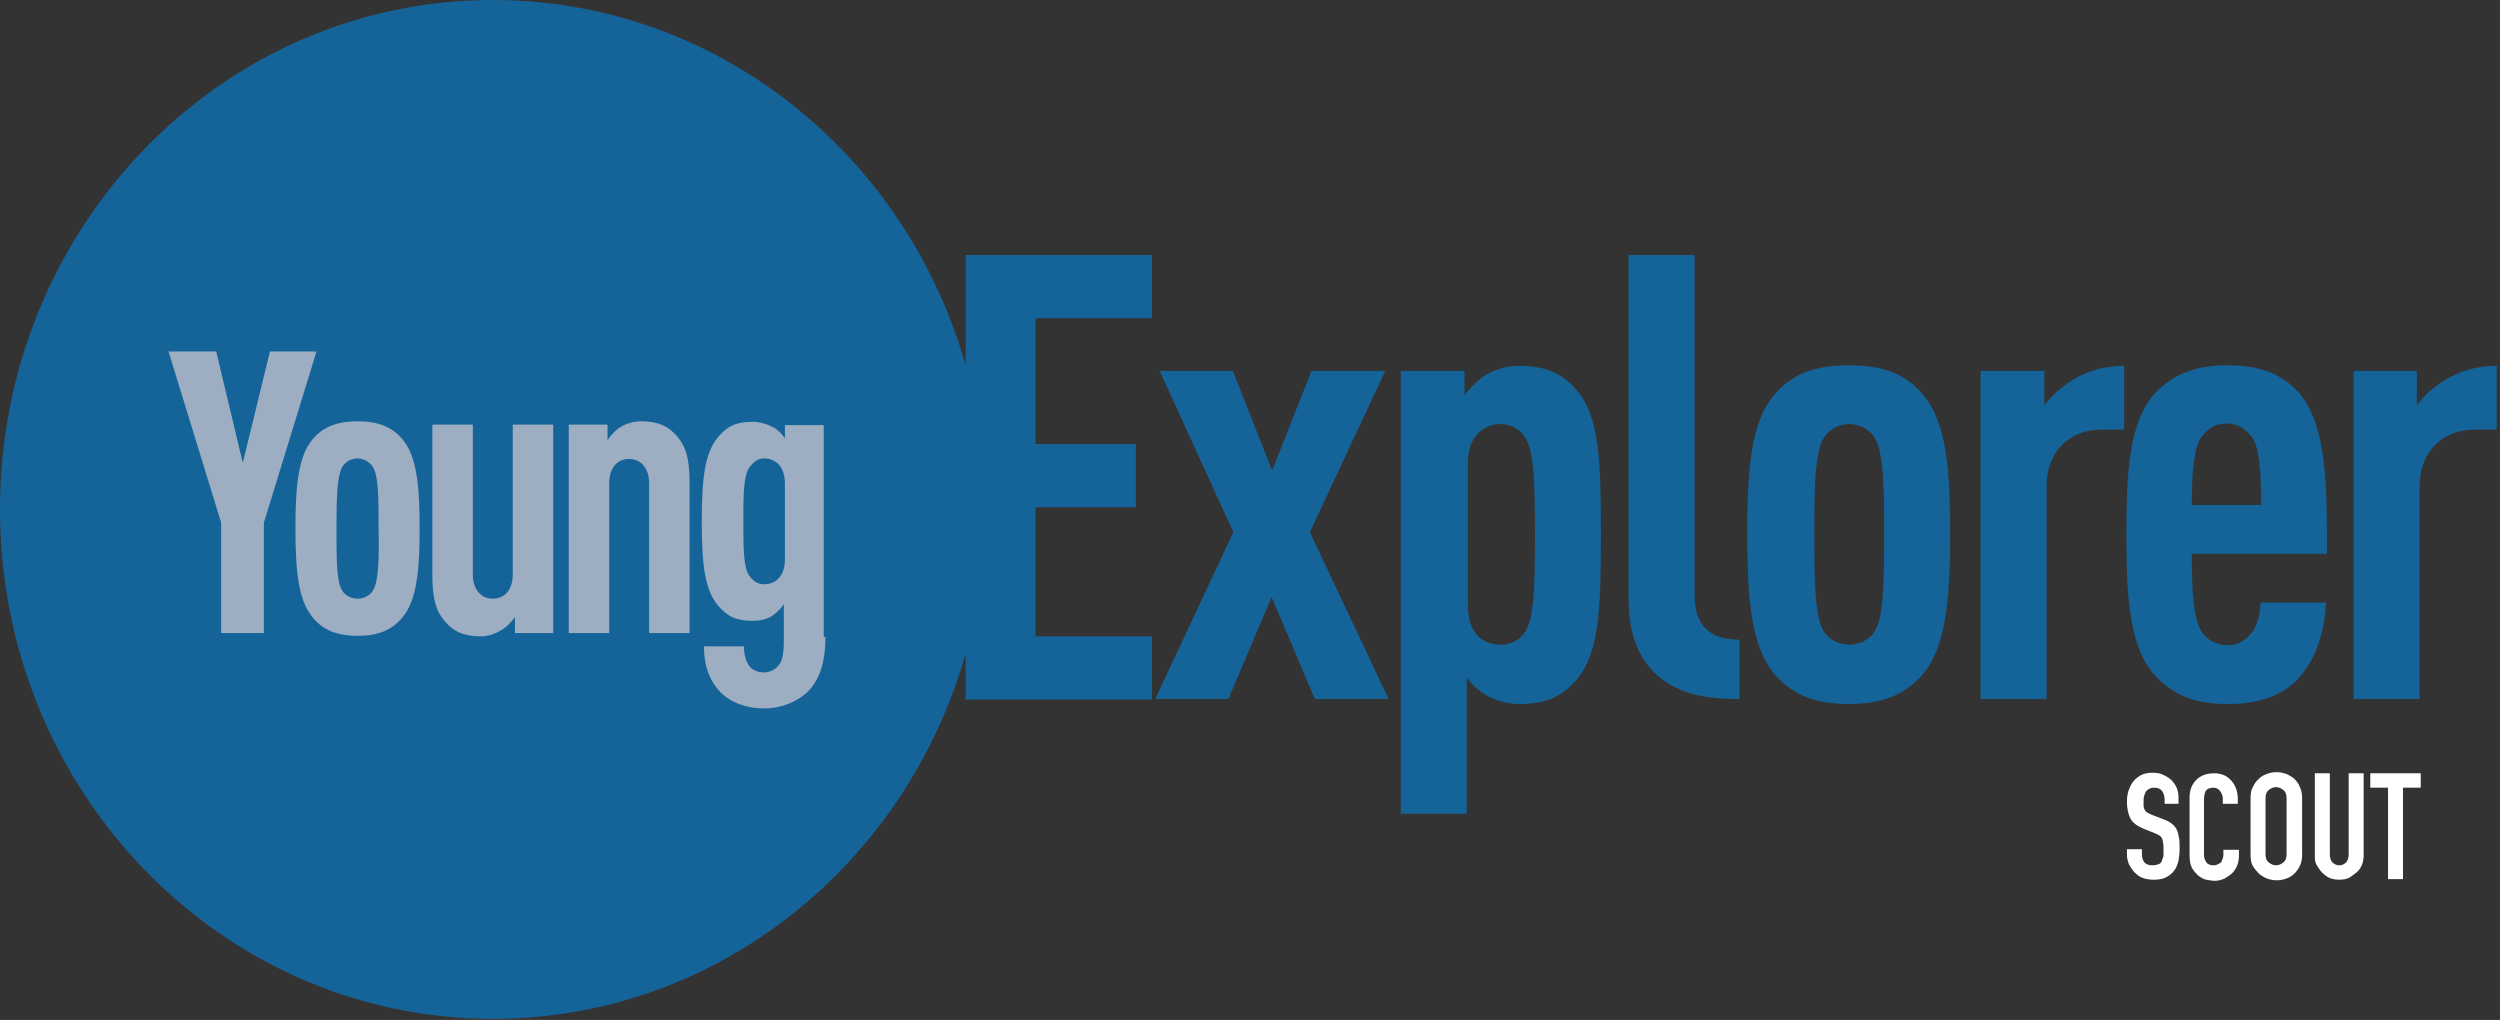 <?xml version="1.0" encoding="utf-8"?>
<!-- Generator: Adobe Illustrator 23.0.1, SVG Export Plug-In . SVG Version: 6.00 Build 0)  -->
<svg xmlns="http://www.w3.org/2000/svg" xmlns:xlink="http://www.w3.org/1999/xlink" version="1.1" x="0px" y="0px" viewBox="0 0 451 184" style="enable-background:new 0 0 451 184;" xml:space="preserve" width="451" height="184">
<rect x="0" y="0" width="451" height="184" fill="#333333" stroke="none"/>
<style type="text/css">
	.st0{display:none;fill-rule:evenodd;clip-rule:evenodd;fill:#FFFFFF;}
	.st1{fill:#9DAEC2;}
	.st2{fill-rule:evenodd;clip-rule:evenodd;fill:#156499;}
	.st3{fill:#FFFFFF;}
	.st4{display:none;fill:#DC4E28;}
</style>
<g id="Layer_1">
	<g id="March">
		<g id="Cover" transform="translate(-187, -131)">
			<g id="Group" transform="translate(165, 23)">
				<g id="Main-title" transform="translate(22, 108)">
					<path id="Voyager" class="st0" d="M385.8,142l-3.2,15.4h-1.9l-3.1-15.4h2.3l1.7,10.7h0l1.8-10.7H385.8z M387,145.6       c0-0.6,0.1-1.2,0.3-1.6s0.5-0.9,0.9-1.2c0.3-0.3,0.7-0.5,1.2-0.7c0.4-0.2,0.9-0.2,1.3-0.2s0.9,0.1,1.3,0.2       c0.4,0.2,0.8,0.4,1.2,0.7c0.3,0.3,0.6,0.7,0.8,1.2s0.3,1,0.3,1.6v8.1c0,0.6-0.1,1.2-0.3,1.7c-0.2,0.5-0.5,0.8-0.8,1.1       c-0.4,0.3-0.8,0.6-1.2,0.7c-0.4,0.2-0.9,0.2-1.3,0.2s-0.9-0.1-1.3-0.2c-0.4-0.2-0.8-0.4-1.2-0.7c-0.4-0.3-0.6-0.7-0.9-1.1       c-0.2-0.5-0.3-1-0.3-1.7V145.6z M389.2,153.8c0,0.5,0.1,0.9,0.4,1.2c0.3,0.3,0.6,0.4,1,0.4s0.8-0.1,1-0.4       c0.3-0.3,0.4-0.6,0.4-1.2v-8.1c0-0.5-0.1-0.9-0.4-1.2c-0.3-0.3-0.6-0.4-1-0.4s-0.8,0.1-1,0.4c-0.3,0.3-0.4,0.6-0.4,1.2V153.8z        M397.9,157.4v-6.5l-3-8.9h2.3l1.8,6.1h0l1.8-6.1h2.3l-3,8.9v6.5H397.9z M407.5,152l-1.1-5.6h0l-1.1,5.6H407.5z M402.1,157.4       l3.4-15.4h1.8l3.4,15.4h-2.2l-0.6-3.3h-3l-0.6,3.3H402.1z M411.7,145.6c0-0.6,0.1-1.2,0.3-1.6s0.5-0.9,0.9-1.2       c0.3-0.3,0.7-0.5,1.2-0.7c0.4-0.2,0.9-0.2,1.3-0.2c0.4,0,0.9,0.1,1.3,0.2c0.4,0.2,0.8,0.4,1.2,0.7c0.3,0.3,0.6,0.7,0.8,1.2       c0.2,0.5,0.3,1,0.3,1.6v0.8h-2.2v-0.8c0-0.5-0.1-0.9-0.4-1.2s-0.6-0.4-1-0.4c-0.4,0-0.8,0.1-1,0.4s-0.4,0.6-0.4,1.2v8.1       c0,0.5,0.1,0.9,0.4,1.2c0.3,0.3,0.6,0.4,1,0.4c0.4,0,0.8-0.1,1-0.4c0.3-0.3,0.4-0.6,0.4-1.2v-2.9h-1.7v-1.9h4v4.8       c0,0.6-0.1,1.2-0.3,1.7c-0.2,0.5-0.5,0.8-0.8,1.1c-0.4,0.3-0.8,0.6-1.2,0.7c-0.4,0.2-0.9,0.2-1.3,0.2c-0.4,0-0.9-0.1-1.3-0.2       c-0.4-0.2-0.8-0.4-1.2-0.7c-0.4-0.3-0.6-0.7-0.9-1.1c-0.2-0.5-0.3-1-0.3-1.7V145.6z M421.1,157.4V142h6.6v2.1h-4.4v4.5h3.8v2.1       h-3.8v4.5h4.4v2.2H421.1z M431.3,144.1v4.8h1.3c0.4,0,0.7-0.1,0.9-0.2c0.2-0.1,0.4-0.3,0.5-0.5c0.1-0.2,0.2-0.4,0.2-0.7       c0-0.3,0.1-0.6,0.1-1s0-0.7-0.1-1c0-0.3-0.1-0.6-0.3-0.8c-0.3-0.4-0.8-0.6-1.6-0.6H431.3z M429.1,157.4V142h3.5       c2.6,0,3.9,1.5,3.9,4.5c0,0.9-0.1,1.7-0.4,2.3c-0.3,0.6-0.8,1.1-1.5,1.5l2.4,7h-2.3l-2.1-6.6h-1.3v6.6H429.1z"/>
					<circle id="Oval" class="st1" cx="89.9" cy="94.9" r="75.7"/>
					<path id="Young-Explorer" class="st2" d="M174.2,117.9c-10.8,38.1-44.9,65.9-85.3,65.9C39.8,183.8,0,142.6,0,91.9       C0,41.1,39.8,0,88.9,0c40.4,0,74.5,27.8,85.3,65.9V46h33.6v11.4h-21v22.7h18.1v11.4h-18.1v23.3h21v11.4h-33.6V117.9z        M57.1,63.4l-9.5,30.9v19.9h-7.7V94.3l-9.5-30.9h8.6l4.8,20.1l4.9-20.1H57.1z M75.7,95.3c0,6.3-0.3,12.1-2.6,15.4       c-2.1,3.1-5.1,4-8.6,4c-3.5,0-6.5-0.9-8.6-4c-2.3-3.3-2.6-9.1-2.6-15.4c0-6.3,0.3-12.1,2.6-15.4C58,76.9,61,76,64.5,76       c3.5,0,6.5,0.9,8.6,3.9C75.4,83.2,75.7,89,75.7,95.3z M99.9,114.2h-7v-2.9c-0.6,0.9-1.6,1.9-2.5,2.4c-1,0.6-2.3,1.1-3.7,1.1       c-3,0-5-0.9-6.6-2.9c-1.4-1.7-2.1-3.8-2.1-8.1V76.6h7.3v27c0,2.9,1.6,4.4,3.6,4.4s3.6-1.4,3.6-4.4v-27h7.3V114.2z M124.4,114.2       h-7.3v-27c0-2.9-1.6-4.4-3.6-4.4c-2,0-3.6,1.4-3.6,4.4v27h-7.3V76.6h7v2.8c0.6-0.9,1.5-1.9,2.4-2.4c1-0.6,2.3-1,3.7-1       c3,0,5,0.9,6.6,2.9c1.4,1.7,2.1,3.8,2.1,8.1V114.2z M148.9,114.9c0,4.8-1.1,7.7-3.1,9.8c-1.9,1.9-4.9,3.1-7.9,3.1       c-3,0-5.9-0.9-7.9-2.9c-2.2-2.3-3-5.1-3-8.3h7.2c0,1.4,0.3,2.6,1,3.6c0.6,0.7,1.5,1.1,2.6,1.1c1.1,0,2-0.5,2.6-1.2       c0.8-0.9,1-2.3,1-4.6V109c-0.6,0.9-1.4,1.6-2.1,2.1c-1,0.6-2.1,0.9-3.5,0.9c-3,0-4.6-0.8-6.3-2.8c-2.3-2.8-2.9-7.1-2.9-15.1       c0-8.1,0.6-12.4,2.9-15.2c1.7-2,3.2-2.8,6.3-2.8c1.3,0,2.6,0.4,3.7,1c0.8,0.4,1.6,1.2,2.1,2v-2.4h7V114.9z M140.5,104.3       c-0.6,0.7-1.6,1.1-2.6,1.1c-1.3,0-2-0.6-2.7-1.5c-1.1-1.5-1.1-5.1-1.1-9.8c0-4.6,0-8.3,1.1-9.8c0.7-0.9,1.4-1.6,2.7-1.6       c1,0,1.9,0.4,2.6,1.1c0.7,0.8,1.1,1.9,1.1,3.5v13.6C141.6,102.4,141.2,103.5,140.5,104.3z M67.3,106.5c-0.6,1-1.7,1.5-2.8,1.5       c-1.1,0-2.2-0.5-2.8-1.5c-1-1.7-1-5.6-1-11.1c0-5.6,0.1-9.3,1-11.1c0.6-1,1.7-1.6,2.8-1.6c1.1,0,2.2,0.6,2.8,1.6       c1,1.7,1,5.5,1,11.1C68.4,100.9,68.3,104.8,67.3,106.5z M250.5,126.1h-13.3l-7.8-18.4l-7.8,18.4h-13.2L222.5,96l-13.3-29.1       h13.2l7.1,18l7.1-18h13.3L236.3,96L250.5,126.1z M288.8,96.4c0,12.8-0.2,21.1-4.2,26c-2.7,3.3-5.8,4.6-10.5,4.6       c-2.1,0-4.3-0.6-6-1.6c-1.2-0.7-2.6-1.9-3.5-3.2v24.6h-11.9V66.9h11.5v4.4c0.7-1.1,2.7-3,3.9-3.7c1.7-1,3.8-1.6,6-1.6       c4.4,0,7.8,1.2,10.5,4.6C288.6,75.4,288.8,83.6,288.8,96.4z M276.9,96.4c0-8.8-0.1-14.7-1.7-17.4c-1-1.6-2.7-2.5-4.5-2.5       c-1.5,0-3,0.6-4,1.6c-1.2,1.2-1.9,3-1.9,5.6v25.5c0,2.6,0.7,4.4,1.9,5.6c1,1,2.6,1.5,4,1.5c1.8,0,3.5-0.8,4.5-2.4       C276.8,111.3,276.9,105.2,276.9,96.4z M313.9,126.1c-5.5,0-10.1-0.6-14.1-3.6c-3.7-2.8-6-7.3-6-14.4V46h11.9v61.4       c0,5.3,2.6,8,8.1,8V126.1z M351.8,96.4c0,10-0.5,19.1-4.2,24.3c-3.5,4.8-8.3,6.3-14.1,6.3s-10.6-1.5-14.1-6.3       c-3.7-5.2-4.2-14.3-4.2-24.3c0-10,0.4-19.1,4.2-24.3c3.5-4.8,8.3-6.2,14.1-6.2s10.6,1.3,14.1,6.2       C351.4,77.3,351.8,86.4,351.8,96.4z M339.9,96.4c0-8.8-0.1-14.7-1.7-17.4c-1-1.6-2.8-2.5-4.6-2.5S330,77.4,329,79       c-1.6,2.7-1.7,8.7-1.7,17.4c0,8.8,0.1,14.8,1.7,17.5c1,1.6,2.8,2.4,4.6,2.4s3.6-0.8,4.6-2.4       C339.8,111.3,339.9,105.2,339.9,96.4z M383.1,77.5h-4c-5.6,0-9.9,3.8-9.9,10.2v38.4h-11.9V66.9h11.5v6.3       c1.2-1.8,3.2-3.5,5.2-4.7c2.6-1.6,5.7-2.5,9.2-2.5V77.5z M419.8,99.9h-24.4c0,6.7,0.3,11.9,1.8,14.1c0.9,1.3,2.5,2.4,4.6,2.4       c2,0,3.4-0.9,4.5-2.4c0.9-1.1,1.5-3.5,1.5-5.3h11.8c-0.2,4.9-1.6,9.9-4.9,13.6c-3,3.4-7.7,4.7-12.8,4.7       c-5.5,0-9.2-1.2-12.8-4.8c-5.1-5.1-5.5-15-5.5-25.8c0-10.8,0.4-20.7,5.5-25.8c3.6-3.6,7.9-4.7,12.7-4.7c4.9,0,9.2,1,12.7,4.7       C420.1,76.8,419.7,88.8,419.8,99.9z M407.9,91.1c0-6.1-0.3-10.6-1.7-12.3c-1-1.3-2.4-2.4-4.5-2.4s-3.5,1-4.5,2.4       c-1.4,1.7-1.8,6.2-1.8,12.3H407.9z M450.4,77.5h-4c-5.6,0-9.9,3.8-9.9,10.2v38.4h-11.9V66.9H436v6.3c1.2-1.8,3.1-3.5,5.2-4.7       c2.6-1.6,5.7-2.5,9.2-2.5V77.5z"/>
				</g>
			</g>
		</g>
	</g>
</g>
<g id="Layer_2">
	<g id="Page-1">
		<g id="young_explorer_scout">
			<g id="Main-title_1_">
				<g id="Voyager_1_" transform="translate(306, 111)">
					<g id="SCOUT">
						<path id="path-1" class="st3" d="M87.2,34h-2.7v-0.6c0-0.6-0.1-1.2-0.4-1.6c-0.3-0.5-0.8-0.7-1.5-0.7c-0.4,0-0.7,0.1-0.9,0.2        c-0.2,0.1-0.4,0.3-0.6,0.5c-0.1,0.2-0.2,0.5-0.3,0.8s-0.1,0.6-0.1,0.9c0,0.4,0,0.7,0,0.9s0.1,0.5,0.2,0.7        c0.1,0.2,0.3,0.4,0.5,0.5c0.2,0.1,0.5,0.3,0.8,0.4l2.1,0.8c0.6,0.2,1.1,0.5,1.5,0.8s0.7,0.7,0.9,1.1c0.2,0.4,0.3,0.9,0.4,1.5        c0.1,0.5,0.1,1.2,0.1,1.9c0,0.8-0.1,1.6-0.2,2.2c-0.2,0.7-0.4,1.3-0.8,1.8c-0.4,0.5-0.9,0.9-1.5,1.2c-0.6,0.3-1.4,0.4-2.2,0.4        c-0.7,0-1.3-0.1-1.9-0.3c-0.6-0.2-1.1-0.6-1.5-1s-0.7-0.9-1-1.4c-0.2-0.5-0.4-1.1-0.4-1.8v-1h2.7v0.9c0,0.5,0.1,1,0.4,1.4        s0.8,0.6,1.5,0.6c0.5,0,0.8-0.1,1.1-0.2s0.5-0.3,0.6-0.6c0.1-0.3,0.2-0.6,0.3-0.9c0-0.3,0-0.7,0-1.2c0-0.5,0-0.9-0.1-1.2        c0-0.3-0.1-0.6-0.2-0.8c-0.1-0.2-0.3-0.4-0.5-0.5c-0.2-0.1-0.5-0.3-0.8-0.4l-2-0.8c-1.2-0.5-2-1.1-2.4-1.9        c-0.4-0.8-0.6-1.8-0.6-3c0-0.7,0.1-1.4,0.3-2c0.2-0.6,0.5-1.2,0.9-1.7c0.4-0.5,0.9-0.8,1.4-1.1c0.6-0.3,1.3-0.4,2.1-0.4        c0.7,0,1.3,0.1,1.9,0.4s1.1,0.6,1.5,1c0.8,0.9,1.2,1.8,1.2,3V34z M97.9,42.2v1.2c0,0.6-0.1,1.2-0.3,1.7s-0.5,1-0.9,1.4        c-0.4,0.4-0.9,0.7-1.4,1c-0.5,0.2-1.1,0.4-1.7,0.4c-0.5,0-1-0.1-1.6-0.2c-0.5-0.1-1-0.4-1.5-0.8c-0.4-0.4-0.8-0.8-1.1-1.4        c-0.3-0.6-0.4-1.3-0.4-2.2V32.8c0-0.6,0.1-1.2,0.3-1.7s0.5-1,0.9-1.4c0.4-0.4,0.9-0.7,1.4-0.9c0.5-0.2,1.2-0.3,1.8-0.3        c1.3,0,2.3,0.4,3.1,1.3c0.4,0.4,0.7,0.9,0.9,1.5c0.2,0.6,0.3,1.2,0.3,1.8V34h-2.7v-0.9c0-0.5-0.2-1-0.5-1.4        c-0.3-0.4-0.7-0.6-1.2-0.6c-0.7,0-1.1,0.2-1.4,0.6c-0.2,0.4-0.3,1-0.3,1.6v9.8c0,0.6,0.1,1,0.4,1.4c0.2,0.4,0.7,0.6,1.3,0.6        c0.2,0,0.4,0,0.6-0.1s0.4-0.2,0.6-0.3c0.2-0.1,0.3-0.3,0.4-0.6c0.1-0.3,0.2-0.6,0.2-0.9v-0.9H97.9z M100,33        c0-0.8,0.1-1.5,0.4-2c0.3-0.6,0.6-1.1,1.1-1.5c0.4-0.4,0.9-0.7,1.5-0.9c0.5-0.2,1.1-0.3,1.7-0.3s1.1,0.1,1.7,0.3        c0.5,0.2,1,0.5,1.5,0.9c0.4,0.4,0.8,0.9,1,1.5c0.3,0.6,0.4,1.3,0.4,2v10.1c0,0.8-0.1,1.5-0.4,2.1c-0.3,0.6-0.6,1-1,1.4        c-0.4,0.4-0.9,0.7-1.5,0.9c-0.5,0.2-1.1,0.3-1.7,0.3s-1.1-0.1-1.7-0.3c-0.5-0.2-1-0.5-1.5-0.9c-0.4-0.4-0.8-0.9-1.1-1.4        S100,44,100,43.1V33z M102.7,43.1c0,0.7,0.2,1.2,0.6,1.5c0.4,0.3,0.8,0.5,1.3,0.5s0.9-0.2,1.3-0.5c0.4-0.3,0.6-0.8,0.6-1.5V33        c0-0.7-0.2-1.2-0.6-1.5c-0.4-0.3-0.8-0.5-1.3-0.5s-0.9,0.2-1.3,0.5c-0.4,0.3-0.6,0.8-0.6,1.5V43.1z M120.4,28.5v14.8        c0,0.6-0.1,1.2-0.3,1.7c-0.2,0.5-0.5,1-1,1.4s-0.9,0.7-1.4,1c-0.5,0.2-1.1,0.3-1.7,0.3c-0.6,0-1.2-0.1-1.7-0.3s-1-0.6-1.4-1        c-0.4-0.4-0.7-0.9-1-1.4s-0.3-1.1-0.3-1.7V28.5h2.7v14.6c0,0.7,0.2,1.2,0.5,1.5s0.7,0.5,1.2,0.5c0.5,0,0.9-0.2,1.2-0.5        c0.3-0.3,0.5-0.8,0.5-1.5V28.5H120.4z M124.8,47.7V31.1h-3.2v-2.6h9.1v2.6h-3.2v16.5H124.8z"/>
					</g>
				</g>
				<path id="Young-Explorer_1_" class="st4" d="M173.5,118c-10.9,38.1-45,66-85.4,66c-49.2,0-89-41.2-89-92c0-50.8,39.8-92,89-92      c40.4,0,74.5,27.8,85.4,66V46.1h33.7v11.4h-21.1v22.7h18.1v11.4h-18.1v23.3h21.1v11.4h-33.7V118z M56.3,63.5h-8.5l-4.9,20.1      l-4.8-20.1h-8.6L39,94.4v19.9h7.7V94.4L56.3,63.5z M74.9,95.5c0-6.4-0.3-12.1-2.6-15.4c-2.1-3.1-5.1-3.9-8.6-3.9      c-3.5,0-6.5,0.9-8.6,3.9c-2.3,3.3-2.6,9.1-2.6,15.4c0,6.4,0.3,12.1,2.6,15.4c2.1,3.1,5.1,4,8.6,4c3.5,0,6.5-0.9,8.6-4      C74.6,107.6,74.9,101.8,74.9,95.5z M99.1,114.3V76.7h-7.3v27.1c0,2.9-1.6,4.4-3.6,4.4c-2,0-3.6-1.4-3.6-4.4V76.7h-7.3v27.1      c0,4.4,0.6,6.4,2.1,8.1c1.7,2,3.7,2.9,6.6,2.9c1.3,0,2.6-0.4,3.7-1.1c0.9-0.5,1.9-1.5,2.5-2.4v2.9H99.1z M123.7,114.3V87.2      c0-4.4-0.6-6.4-2.1-8.1c-1.7-2-3.7-2.9-6.6-2.9c-1.3,0-2.6,0.4-3.7,1c-0.9,0.5-1.8,1.5-2.4,2.4v-2.8h-7v37.6h7.3V87.2      c0-2.9,1.6-4.4,3.6-4.4c2,0,3.6,1.4,3.6,4.4v27.1H123.7z M148.2,115V76.7h-7v2.4c-0.6-0.8-1.4-1.6-2.1-2c-1.1-0.6-2.4-1-3.7-1      c-3.1,0-4.6,0.8-6.3,2.8c-2.3,2.8-2.9,7.1-2.9,15.2c0,8.1,0.6,12.4,2.9,15.1c1.7,2,3.2,2.8,6.3,2.8c1.4,0,2.6-0.2,3.5-0.9      c0.7-0.4,1.4-1.2,2.1-2.1v6.4c0,2.4-0.3,3.7-1,4.6c-0.6,0.7-1.5,1.2-2.6,1.2c-1.1,0-2-0.4-2.6-1.1c-0.8-0.9-1-2.1-1-3.6h-7.3      c0,3.1,0.8,6,3,8.3c2,2,4.8,2.9,7.9,2.9c3,0,6-1.1,7.9-3.1C147.1,122.7,148.2,119.9,148.2,115z M139.8,104.4      c-0.6,0.7-1.6,1.1-2.6,1.1c-1.3,0-2-0.6-2.7-1.5c-1.1-1.5-1.1-5.1-1.1-9.8c0-4.6,0-8.3,1.1-9.8c0.7-0.9,1.4-1.6,2.7-1.6      c1,0,1.9,0.4,2.6,1.1c0.7,0.8,1.1,1.9,1.1,3.5V101C140.9,102.5,140.5,103.6,139.8,104.4z M66.5,106.6c-0.6,1-1.7,1.5-2.8,1.5      c-1.1,0-2.2-0.5-2.8-1.5c-1-1.7-1-5.6-1-11.1c0-5.6,0.1-9.4,1-11.1c0.6-1,1.7-1.6,2.8-1.6c1.1,0,2.2,0.6,2.8,1.6      c1,1.7,1,5.5,1,11.1C67.6,101,67.5,104.9,66.5,106.6z M249.9,126.3h-13.3l-7.8-18.5l-7.8,18.5h-13.2l14-30.2l-13.3-29.2h13.2      l7.1,18l7.1-18h13.3l-13.5,29.2L249.9,126.3z M288.3,96.5c0,12.8-0.2,21.2-4.2,26c-2.7,3.3-5.9,4.6-10.5,4.6      c-2.1,0-4.3-0.6-6-1.6c-1.2-0.7-2.6-1.9-3.5-3.2v24.7h-11.9V66.9h11.5v4.4c0.7-1.1,2.7-3,3.9-3.7c1.7-1,3.8-1.6,6-1.6      c4.4,0,7.8,1.2,10.5,4.6C288,75.5,288.3,83.7,288.3,96.5z M276.3,96.5c0-8.8-0.1-14.7-1.7-17.5c-1-1.6-2.7-2.5-4.5-2.5      c-1.5,0-3,0.6-4.1,1.6c-1.2,1.2-1.9,3-1.9,5.6v25.6c0,2.6,0.7,4.4,1.9,5.6c1,1,2.6,1.5,4.1,1.5c1.8,0,3.5-0.8,4.5-2.4      C276.2,111.4,276.3,105.3,276.3,96.5z M313.4,126.3c-5.5,0-10.1-0.6-14.1-3.6c-3.7-2.8-6-7.3-6-14.4V46.1h11.9v61.5      c0,5.3,2.6,8,8.1,8V126.3z M351.3,96.5c0,10-0.5,19.1-4.2,24.3c-3.5,4.8-8.3,6.3-14.1,6.3s-10.6-1.5-14.1-6.3      c-3.7-5.2-4.2-14.3-4.2-24.3c0-10,0.4-19.1,4.2-24.3c3.5-4.8,8.3-6.2,14.1-6.2s10.6,1.4,14.1,6.2      C350.9,77.4,351.3,86.5,351.3,96.5z M339.4,96.5c0-8.8-0.1-14.7-1.7-17.5c-1-1.6-2.8-2.5-4.6-2.5c-1.8,0-3.6,0.9-4.6,2.5      c-1.6,2.7-1.7,8.7-1.7,17.5c0,8.8,0.1,14.9,1.7,17.6c1,1.6,2.8,2.4,4.6,2.4c1.8,0,3.6-0.8,4.6-2.4      C339.3,111.4,339.4,105.3,339.4,96.5z M382.6,77.6h-4.1c-5.6,0-9.9,3.8-9.9,10.2v38.4h-11.9V66.9h11.5v6.3      c1.2-1.8,3.2-3.5,5.2-4.7c2.6-1.6,5.7-2.5,9.2-2.5V77.6z M419.3,100h-24.4c0,6.8,0.3,11.9,1.8,14.1c0.9,1.4,2.5,2.4,4.6,2.4      c2,0,3.4-0.9,4.5-2.4c0.9-1.1,1.5-3.5,1.5-5.3h11.8c-0.2,5-1.6,9.9-5,13.6c-3,3.4-7.7,4.7-12.8,4.7c-5.5,0-9.2-1.2-12.8-4.8      c-5.1-5.1-5.5-15-5.5-25.8c0-10.8,0.4-20.7,5.5-25.8c3.6-3.6,7.9-4.7,12.7-4.7c5,0,9.2,1,12.7,4.7      C419.7,76.8,419.2,88.9,419.3,100z M407.4,91.3c0-6.1-0.3-10.6-1.7-12.3c-1-1.4-2.4-2.4-4.5-2.4c-2.1,0-3.5,1-4.5,2.4      c-1.4,1.7-1.8,6.2-1.8,12.3H407.4z M450,77.6h-4.1c-5.6,0-9.9,3.8-9.9,10.2v38.4h-11.9V66.9h11.5v6.3c1.2-1.8,3.2-3.5,5.2-4.7      c2.6-1.6,5.7-2.5,9.2-2.5V77.6z"/>
			</g>
		</g>
	</g>
</g>
</svg>

